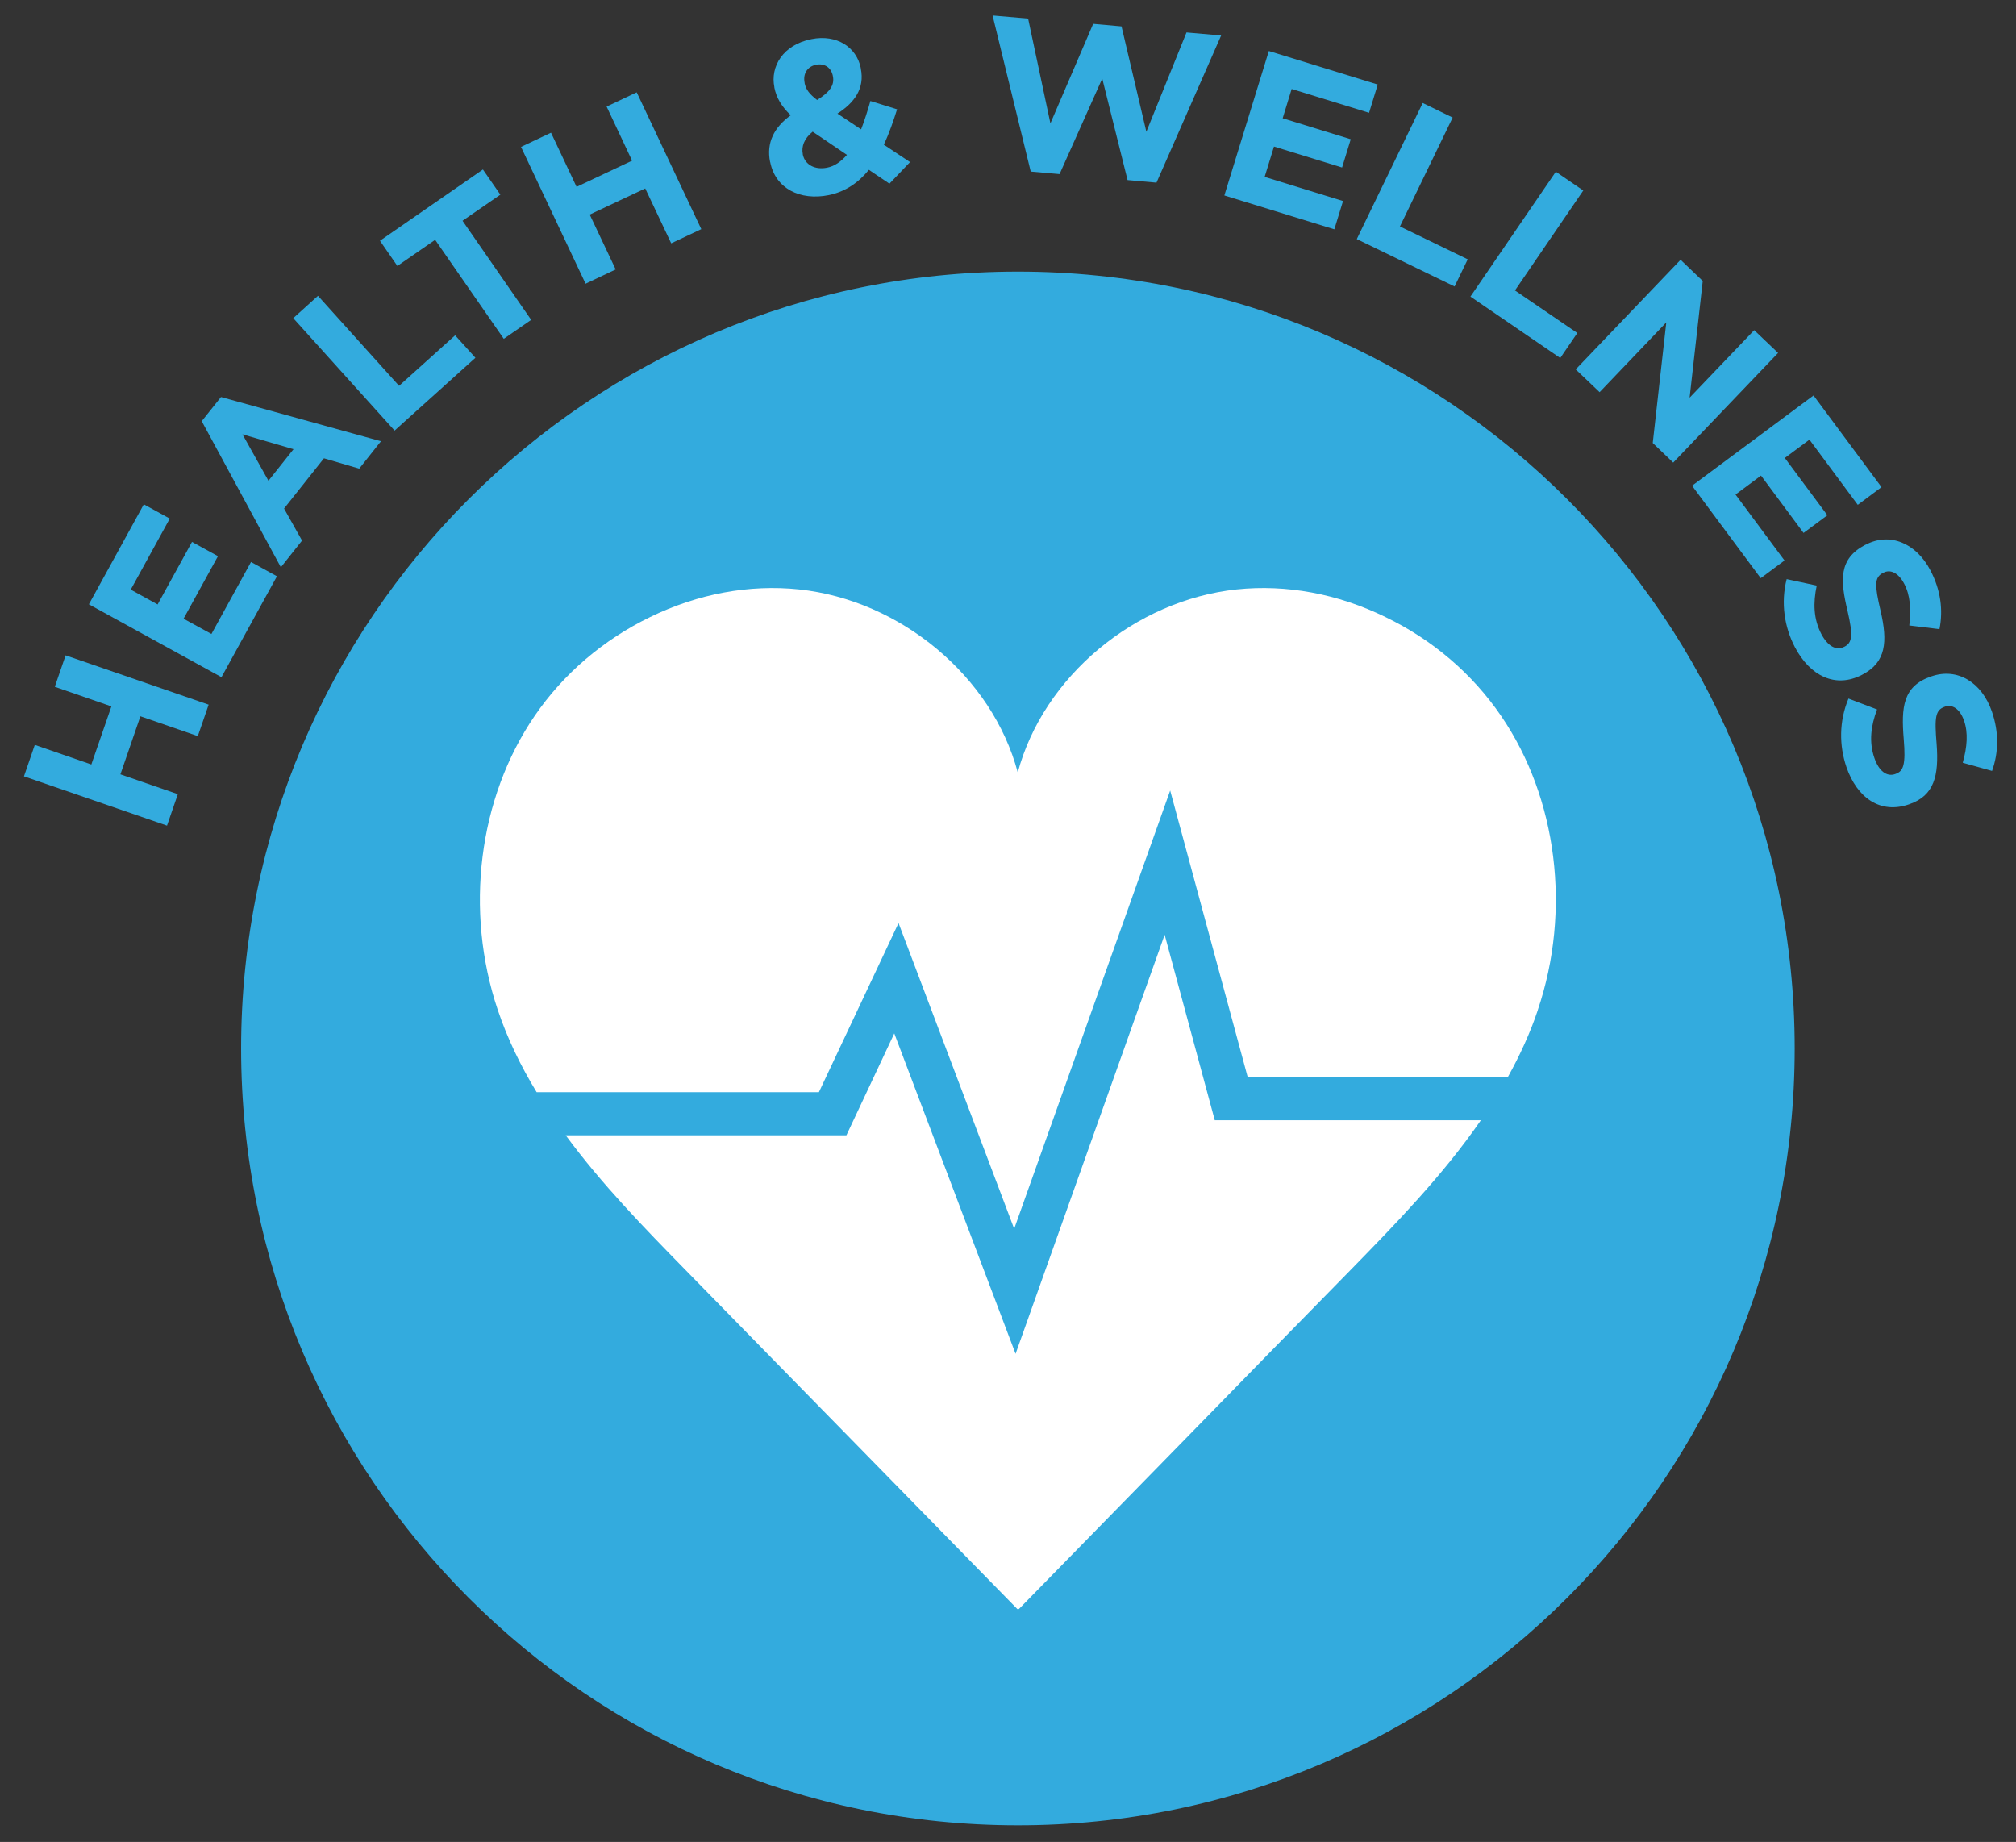 <svg width="81" height="74" viewBox="0 0 81 74" fill="none" xmlns="http://www.w3.org/2000/svg">
<rect x="0" y="0" width="81" height="74" fill="#333333" stroke="none"/>
<path d="M0.963 31.189L1.398 29.925L3.67 30.712L4.476 28.379L2.201 27.592L2.636 26.328L8.383 28.309L7.948 29.573L5.641 28.776L4.838 31.108L7.145 31.905L6.71 33.169L0.963 31.189Z" fill="#33ABDE"/>
<path d="M3.57 24.28L5.778 20.261L6.821 20.834L5.253 23.688L6.332 24.283L7.714 21.771L8.757 22.344L7.375 24.856L8.495 25.47L10.085 22.578L11.128 23.151L8.898 27.205L3.57 24.277V24.28Z" fill="#33ABDE"/>
<path d="M8.107 16.918L8.879 15.951L15.307 17.727L14.433 18.828L13.016 18.412L11.413 20.431L12.136 21.717L11.285 22.789L8.107 16.924V16.918ZM11.793 18.047L9.742 17.449L10.786 19.314L11.793 18.047Z" fill="#33ABDE"/>
<path d="M11.781 12.784L12.776 11.885L16.034 15.501L18.286 13.472L19.102 14.374L15.854 17.299L11.781 12.781V12.784Z" fill="#33ABDE"/>
<path d="M17.486 9.635L15.966 10.685L15.266 9.673L19.403 6.81L20.104 7.821L18.584 8.87L21.342 12.851L20.241 13.612L17.483 9.635H17.486Z" fill="#33ABDE"/>
<path d="M20.93 5.904L22.139 5.332L23.166 7.507L25.396 6.455L24.373 4.282L25.582 3.709L28.177 9.206L26.968 9.776L25.924 7.571L23.694 8.621L24.737 10.825L23.528 11.398L20.933 5.901L20.93 5.904Z" fill="#33ABDE"/>
<path d="M34.911 6.823C34.505 7.322 33.986 7.699 33.295 7.84C32.153 8.071 31.158 7.578 30.947 6.519L30.94 6.5C30.79 5.741 31.091 5.124 31.772 4.631C31.401 4.279 31.196 3.93 31.113 3.521V3.501C30.944 2.682 31.452 1.799 32.604 1.572C33.618 1.367 34.418 1.898 34.585 2.733V2.749C34.751 3.553 34.332 4.125 33.647 4.564L34.598 5.197C34.732 4.852 34.857 4.461 34.972 4.058L36.044 4.391C35.897 4.855 35.73 5.351 35.51 5.812L36.565 6.512L35.737 7.379L34.905 6.819L34.911 6.823ZM34.028 6.221L32.652 5.29C32.3 5.572 32.198 5.898 32.255 6.186V6.205C32.342 6.624 32.748 6.835 33.234 6.736C33.532 6.679 33.794 6.49 34.028 6.224V6.221ZM33.462 3.06V3.044C33.391 2.701 33.116 2.535 32.786 2.602C32.438 2.673 32.255 2.964 32.329 3.325V3.345C32.386 3.607 32.527 3.783 32.831 4.017C33.311 3.716 33.542 3.441 33.465 3.063L33.462 3.06Z" fill="#33ABDE"/>
<path d="M39.881 0.622L41.308 0.746L42.204 4.957L43.922 0.958L45.061 1.06L46.059 5.293L47.672 1.303L49.064 1.425L46.466 7.338L45.304 7.235L44.287 3.156L42.572 6.995L41.413 6.893L39.881 0.622Z" fill="#33ABDE"/>
<path d="M50.979 2.049L55.356 3.396L55.007 4.532L51.897 3.575L51.536 4.752L54.271 5.594L53.923 6.73L51.187 5.888L50.812 7.107L53.961 8.077L53.612 9.213L49.193 7.853L50.979 2.052V2.049Z" fill="#33ABDE"/>
<path d="M57.163 4.138L58.366 4.723L56.248 9.098L58.971 10.419L58.443 11.51L54.514 9.606L57.163 4.138Z" fill="#33ABDE"/>
<path d="M62.51 6.899L63.614 7.654L60.869 11.67L63.374 13.379L62.689 14.383L59.08 11.916L62.513 6.896L62.51 6.899Z" fill="#33ABDE"/>
<path d="M67.521 10.435L68.414 11.289L67.886 15.977L70.481 13.264L71.441 14.179L67.227 18.585L66.405 17.798L66.949 12.953L64.27 15.756L63.31 14.841L67.525 10.435H67.521Z" fill="#33ABDE"/>
<path d="M72.864 15.887L75.597 19.57L74.643 20.281L72.701 17.663L71.712 18.399L73.421 20.7L72.464 21.41L70.755 19.106L69.731 19.868L71.699 22.517L70.743 23.227L67.984 19.513L72.867 15.887H72.864Z" fill="#33ABDE"/>
<path d="M71.788 23.266L72.994 23.525C72.847 24.219 72.86 24.859 73.18 25.474C73.436 25.957 73.778 26.152 74.095 25.986L74.111 25.979C74.409 25.823 74.469 25.557 74.23 24.536C73.938 23.308 73.871 22.45 74.94 21.89L74.956 21.884C75.932 21.372 76.988 21.816 77.564 22.917C77.973 23.704 78.079 24.501 77.925 25.275L76.713 25.128C76.793 24.479 76.748 23.903 76.508 23.451C76.271 22.997 75.938 22.866 75.676 23.007L75.66 23.013C75.308 23.199 75.314 23.49 75.561 24.546C75.849 25.784 75.778 26.606 74.838 27.096L74.822 27.106C73.753 27.666 72.729 27.163 72.118 26.002C71.692 25.186 71.545 24.213 71.785 23.269L71.788 23.266Z" fill="#33ABDE"/>
<path d="M74.266 28.063L75.417 28.501C75.171 29.163 75.085 29.8 75.312 30.456C75.491 30.974 75.805 31.214 76.141 31.099L76.156 31.093C76.477 30.984 76.576 30.731 76.489 29.685C76.387 28.424 76.448 27.567 77.59 27.176L77.606 27.17C78.649 26.812 79.625 27.413 80.031 28.584C80.319 29.419 80.303 30.226 80.038 30.971L78.86 30.642C79.04 30.008 79.081 29.435 78.912 28.952C78.745 28.469 78.435 28.293 78.156 28.386L78.14 28.392C77.76 28.523 77.721 28.811 77.811 29.893C77.907 31.163 77.718 31.963 76.713 32.309L76.697 32.315C75.555 32.712 74.617 32.059 74.189 30.821C73.891 29.951 73.891 28.968 74.269 28.066L74.266 28.063Z" fill="#33ABDE"/>
<path d="M40.898 73.332C58.135 73.332 72.108 59.359 72.108 42.122C72.108 24.885 58.135 10.912 40.898 10.912C23.661 10.912 9.688 24.885 9.688 42.122C9.688 59.359 23.661 73.332 40.898 73.332Z" fill="#33ABDE"/>
<path d="M48.803 45.005H59.5C57.964 47.232 56.05 49.194 54.281 51.005C52.416 52.902 49.971 55.407 47.606 57.827C45.239 60.245 42.794 62.741 40.932 64.648L40.906 64.623L40.881 64.648C39.018 62.741 36.564 60.236 34.196 57.817C31.828 55.398 29.378 52.902 27.522 51.001C25.909 49.354 24.184 47.587 22.729 45.61H34.008L35.931 41.517L40.804 54.39L46.794 37.553L48.806 44.999L48.803 45.005Z" fill="white"/>
<path d="M61.789 40.574C61.476 41.517 61.06 42.41 60.583 43.271H50.13L47.016 31.758L40.748 49.366L36.102 37.083L32.902 43.879H21.562C20.929 42.839 20.391 41.738 20.001 40.577C18.657 36.59 19.22 32.062 21.482 28.76C22.634 27.071 24.241 25.701 26.122 24.789C28.045 23.852 30.109 23.471 32.102 23.679C36.195 24.111 39.871 27.189 40.892 31.032C41.922 27.192 45.589 24.114 49.691 23.679C51.685 23.471 53.748 23.852 55.665 24.789C57.556 25.698 59.159 27.071 60.311 28.76C62.573 32.062 63.136 36.59 61.786 40.577L61.789 40.574Z" fill="white"/>
</svg>
